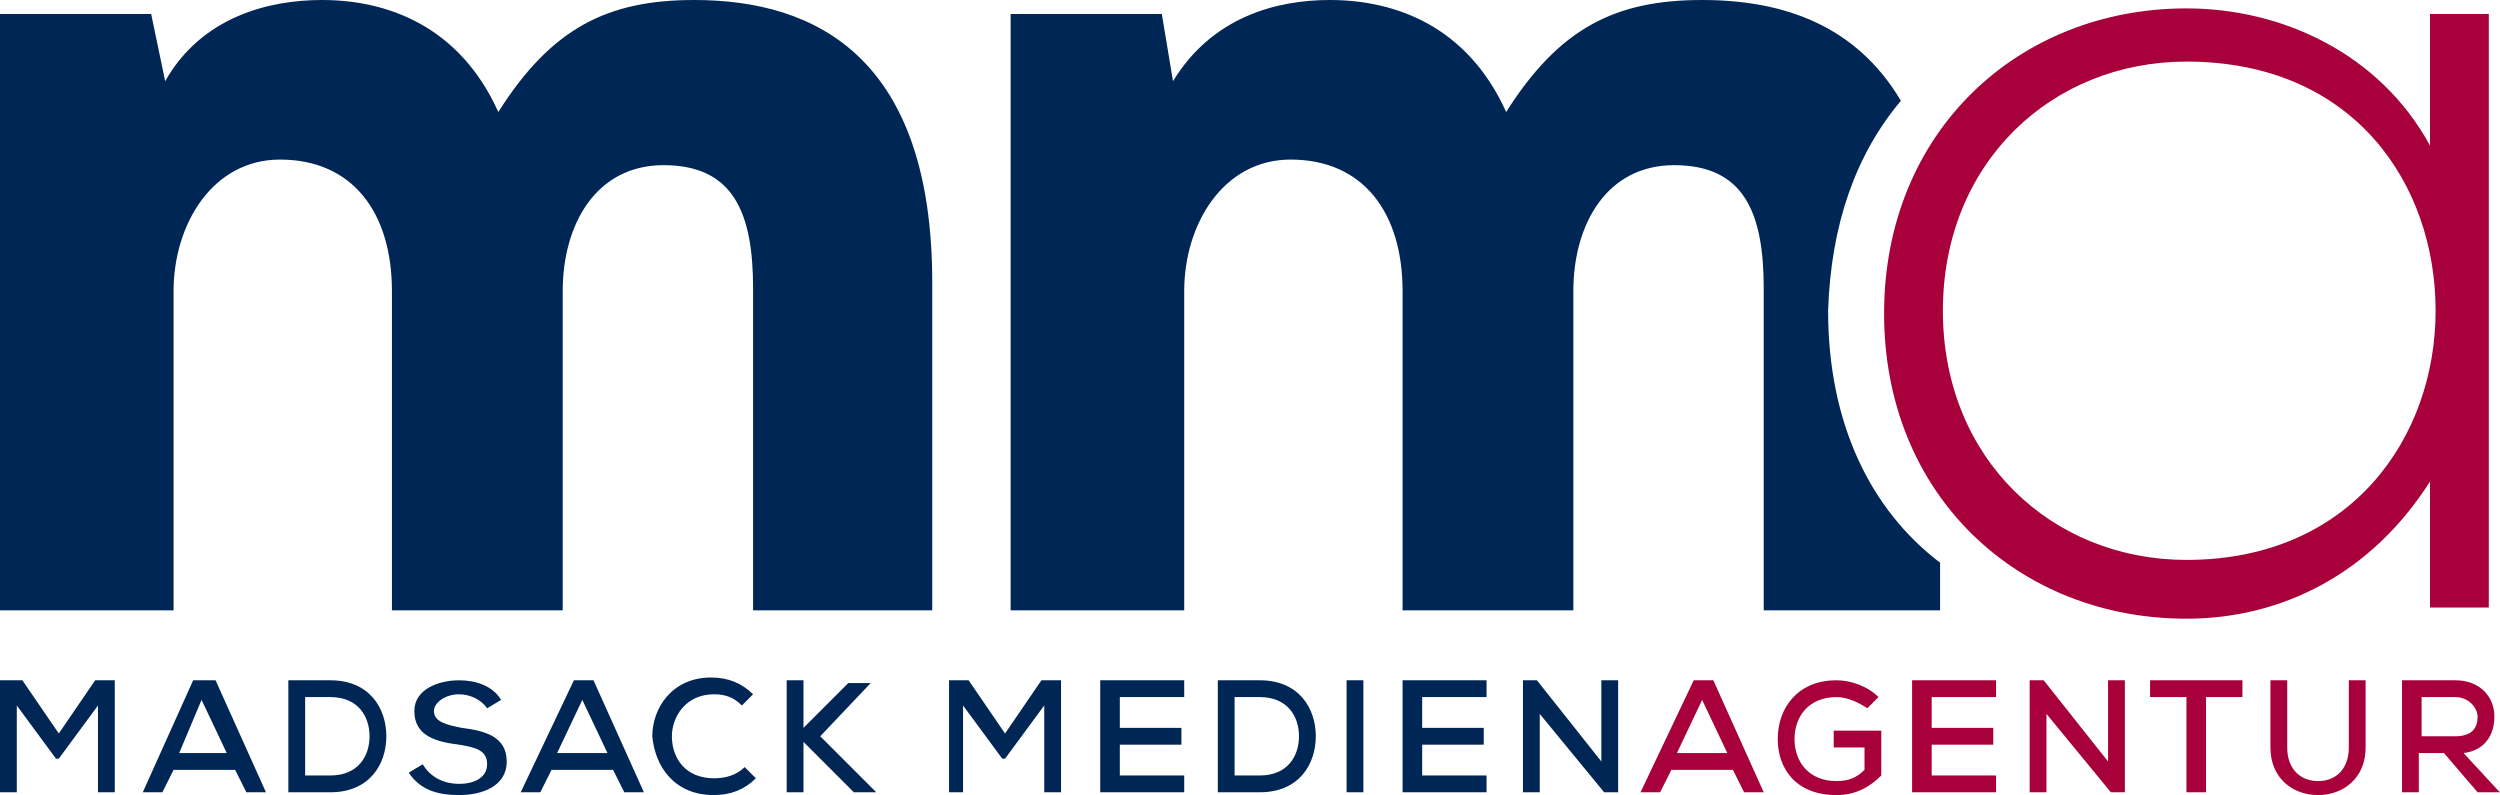 <?xml version="1.0" encoding="utf-8"?>
<!-- Generator: Adobe Illustrator 27.0.0, SVG Export Plug-In . SVG Version: 6.00 Build 0)  -->
<svg version="1.1" id="Ebene_1" xmlns="http://www.w3.org/2000/svg" xmlns:xlink="http://www.w3.org/1999/xlink" x="0px" y="0px"
	 viewBox="0 0 89.3 28.4" style="enable-background:new 0 0 89.3 28.4;" xml:space="preserve">
<style type="text/css">
	.st0{fill:#A7003A;}
	.st1{fill:#002655;}
</style>
<g>
	<path class="st0" d="M58.6,28.3h0.7l0.4-0.8h2.2l0.4,0.8H63l-1.8-4h-0.7L58.6,28.3z M59.9,26.9l0.9-1.9l0.9,1.9H59.9z M65.6,28.4
		c0.7,0,1.2-0.3,1.6-0.7v-1.6h-1.7v0.6h1.1v0.8c-0.3,0.3-0.6,0.4-1,0.4c-1,0-1.5-0.7-1.5-1.5c0-0.8,0.5-1.5,1.5-1.5
		c0.4,0,0.8,0.2,1.1,0.4l0.4-0.4c-0.4-0.4-1-0.6-1.5-0.6c-1.4,0-2.1,1-2.1,2.1C63.5,27.4,64.1,28.4,65.6,28.4 M68.3,28.3h3v-0.6H69
		v-1.1h2.2V26H69v-1.1h2.3v-0.6h-3V28.3z M72.5,28.3h0.6v-2.8l2.3,2.8h0.5v-4h-0.6v2.9L73,24.3h-0.5V28.3z M78.2,28.3h0.6v-3.4h1.3
		v-0.6h-3.3v0.6h1.3V28.3z M82.8,28.4c0.9,0,1.7-0.6,1.7-1.7v-2.4h-0.6v2.4c0,0.7-0.4,1.2-1.1,1.2c-0.6,0-1.1-0.4-1.1-1.2v-2.4h-0.6
		v2.4C81.1,27.8,81.9,28.4,82.8,28.4 M85.8,28.3h0.6v-1.4h0.9l1.2,1.4h0.8l-0.1-0.1L88,26.9c0.8-0.1,1.1-0.7,1.1-1.3
		c0-0.7-0.5-1.3-1.4-1.3h-1.9V28.3z M86.5,26.4v-1.5h1.2c0.5,0,0.8,0.4,0.8,0.7c0,0.4-0.2,0.7-0.8,0.7H86.5z"/>
	<path class="st1" d="M0,28.3h0.6v-3.1L2,27.1h0.1l1.4-1.9v3.1h0.6v-4H3.4l-1.3,1.9l-1.3-1.9H0V28.3z M5.1,28.3h0.7l0.4-0.8h2.2
		l0.4,0.8h0.7l-1.8-4H6.9L5.1,28.3z M6.4,26.9L7.2,25l0.9,1.9H6.4z M10.3,28.3h1.5c1.4,0,2-1,2-2c0-1-0.6-2-2-2h-1.5V28.3z
		 M10.9,27.7v-2.8h0.9c1,0,1.4,0.7,1.4,1.4c0,0.7-0.4,1.4-1.4,1.4H10.9z M16.4,28.4c0.8,0,1.7-0.3,1.7-1.2c0-0.9-0.8-1.1-1.6-1.2
		c-0.5-0.1-1-0.2-1-0.6c0-0.3,0.4-0.6,0.9-0.6c0.4,0,0.8,0.2,1,0.5l0.5-0.3c-0.3-0.5-0.9-0.7-1.5-0.7c-0.7,0-1.6,0.3-1.6,1.1
		c0,0.9,0.8,1.1,1.6,1.2c0.6,0.1,1,0.2,1,0.7c0,0.5-0.5,0.7-1,0.7c-0.5,0-1-0.2-1.3-0.7l-0.5,0.3C15,28.2,15.6,28.4,16.4,28.4
		 M18.6,28.3h0.7l0.4-0.8h2.2l0.4,0.8h0.7l-1.8-4h-0.7L18.6,28.3z M19.9,26.9l0.9-1.9l0.9,1.9H19.9z M25.5,28.4
		c0.6,0,1.1-0.2,1.5-0.6l-0.4-0.4c-0.3,0.3-0.7,0.4-1.1,0.4c-1,0-1.5-0.7-1.5-1.5c0-0.7,0.5-1.5,1.5-1.5c0.4,0,0.7,0.1,1,0.4
		l0.4-0.4c-0.4-0.4-0.9-0.6-1.5-0.6c-1.4,0-2.1,1.1-2.1,2.1C23.4,27.4,24.1,28.4,25.5,28.4 M28.1,28.3h0.6v-1.8l1.8,1.8h0.8v0l-2-2
		l1.8-1.9v0h-0.8L28.7,26v-1.7h-0.6V28.3z M33.8,28.3h0.6v-3.1l1.4,1.9h0.1l1.4-1.9v3.1h0.6v-4h-0.7l-1.3,1.9l-1.3-1.9h-0.7V28.3z
		 M39.3,28.3h3v-0.6H40v-1.1h2.2V26H40v-1.1h2.3v-0.6h-3V28.3z M43.5,28.3H45c1.4,0,2-1,2-2c0-1-0.6-2-2-2h-1.5V28.3z M44.1,27.7
		v-2.8H45c1,0,1.4,0.7,1.4,1.4c0,0.7-0.4,1.4-1.4,1.4H44.1z M48.1,28.3h0.6v-4h-0.6V28.3z M50.1,28.3h3v-0.6h-2.3v-1.1H53V26h-2.2
		v-1.1h2.3v-0.6h-3V28.3z M54.3,28.3H55v-2.8l2.3,2.8h0.5v-4h-0.6v2.9l-2.3-2.9h-0.5V28.3z"/>
	<path class="st1" d="M67.9,3.6C66.3,0.9,63.7,0,60.8,0c-3.1,0-5.1,1-7,4c-1.4-3.1-4-4-6.3-4c-1.9,0-4.2,0.6-5.6,2.9l-0.4-2.4h-5.4
		v21.3h6.2V10.4c0-2.4,1.4-4.7,3.8-4.7c2.6,0,4,1.9,4,4.7v11.4h6.1V10.4c0-2.4,1.2-4.5,3.6-4.5c2.5,0,3.2,1.7,3.2,4.4v11.5h6.3v-1.7
		c-2.5-1.9-4-5-4-9C65.4,8,66.3,5.5,67.9,3.6 M27,21.8h6.3V10.1c0-8-4.1-10.1-8.5-10.1c-3.1,0-5.1,1-7,4c-1.4-3.1-4-4-6.3-4
		C9.6,0,7.2,0.6,5.9,2.9L5.4,0.5H0v21.3h6.2V10.4c0-2.4,1.4-4.7,3.8-4.7c2.6,0,4,1.9,4,4.7v11.4h6.1V10.4c0-2.4,1.2-4.5,3.6-4.5
		c2.5,0,3.2,1.7,3.2,4.4V21.8z"/>
	<path class="st0" d="M78.1,22.1c3.4,0,6.6-1.6,8.7-4.9v4.5h2.1V0.5h-2.1v4.7c-1.8-3.3-5.3-4.9-8.7-4.9c-6,0-10.8,4.4-10.8,10.9
		S72.1,22.1,78.1,22.1 M78.1,20c-4.8,0-8.7-3.6-8.7-8.9c0-5.3,3.9-8.9,8.7-8.9c6,0,8.9,4.4,8.9,8.9C87,15.6,84,20,78.1,20"/>
</g>
</svg>
